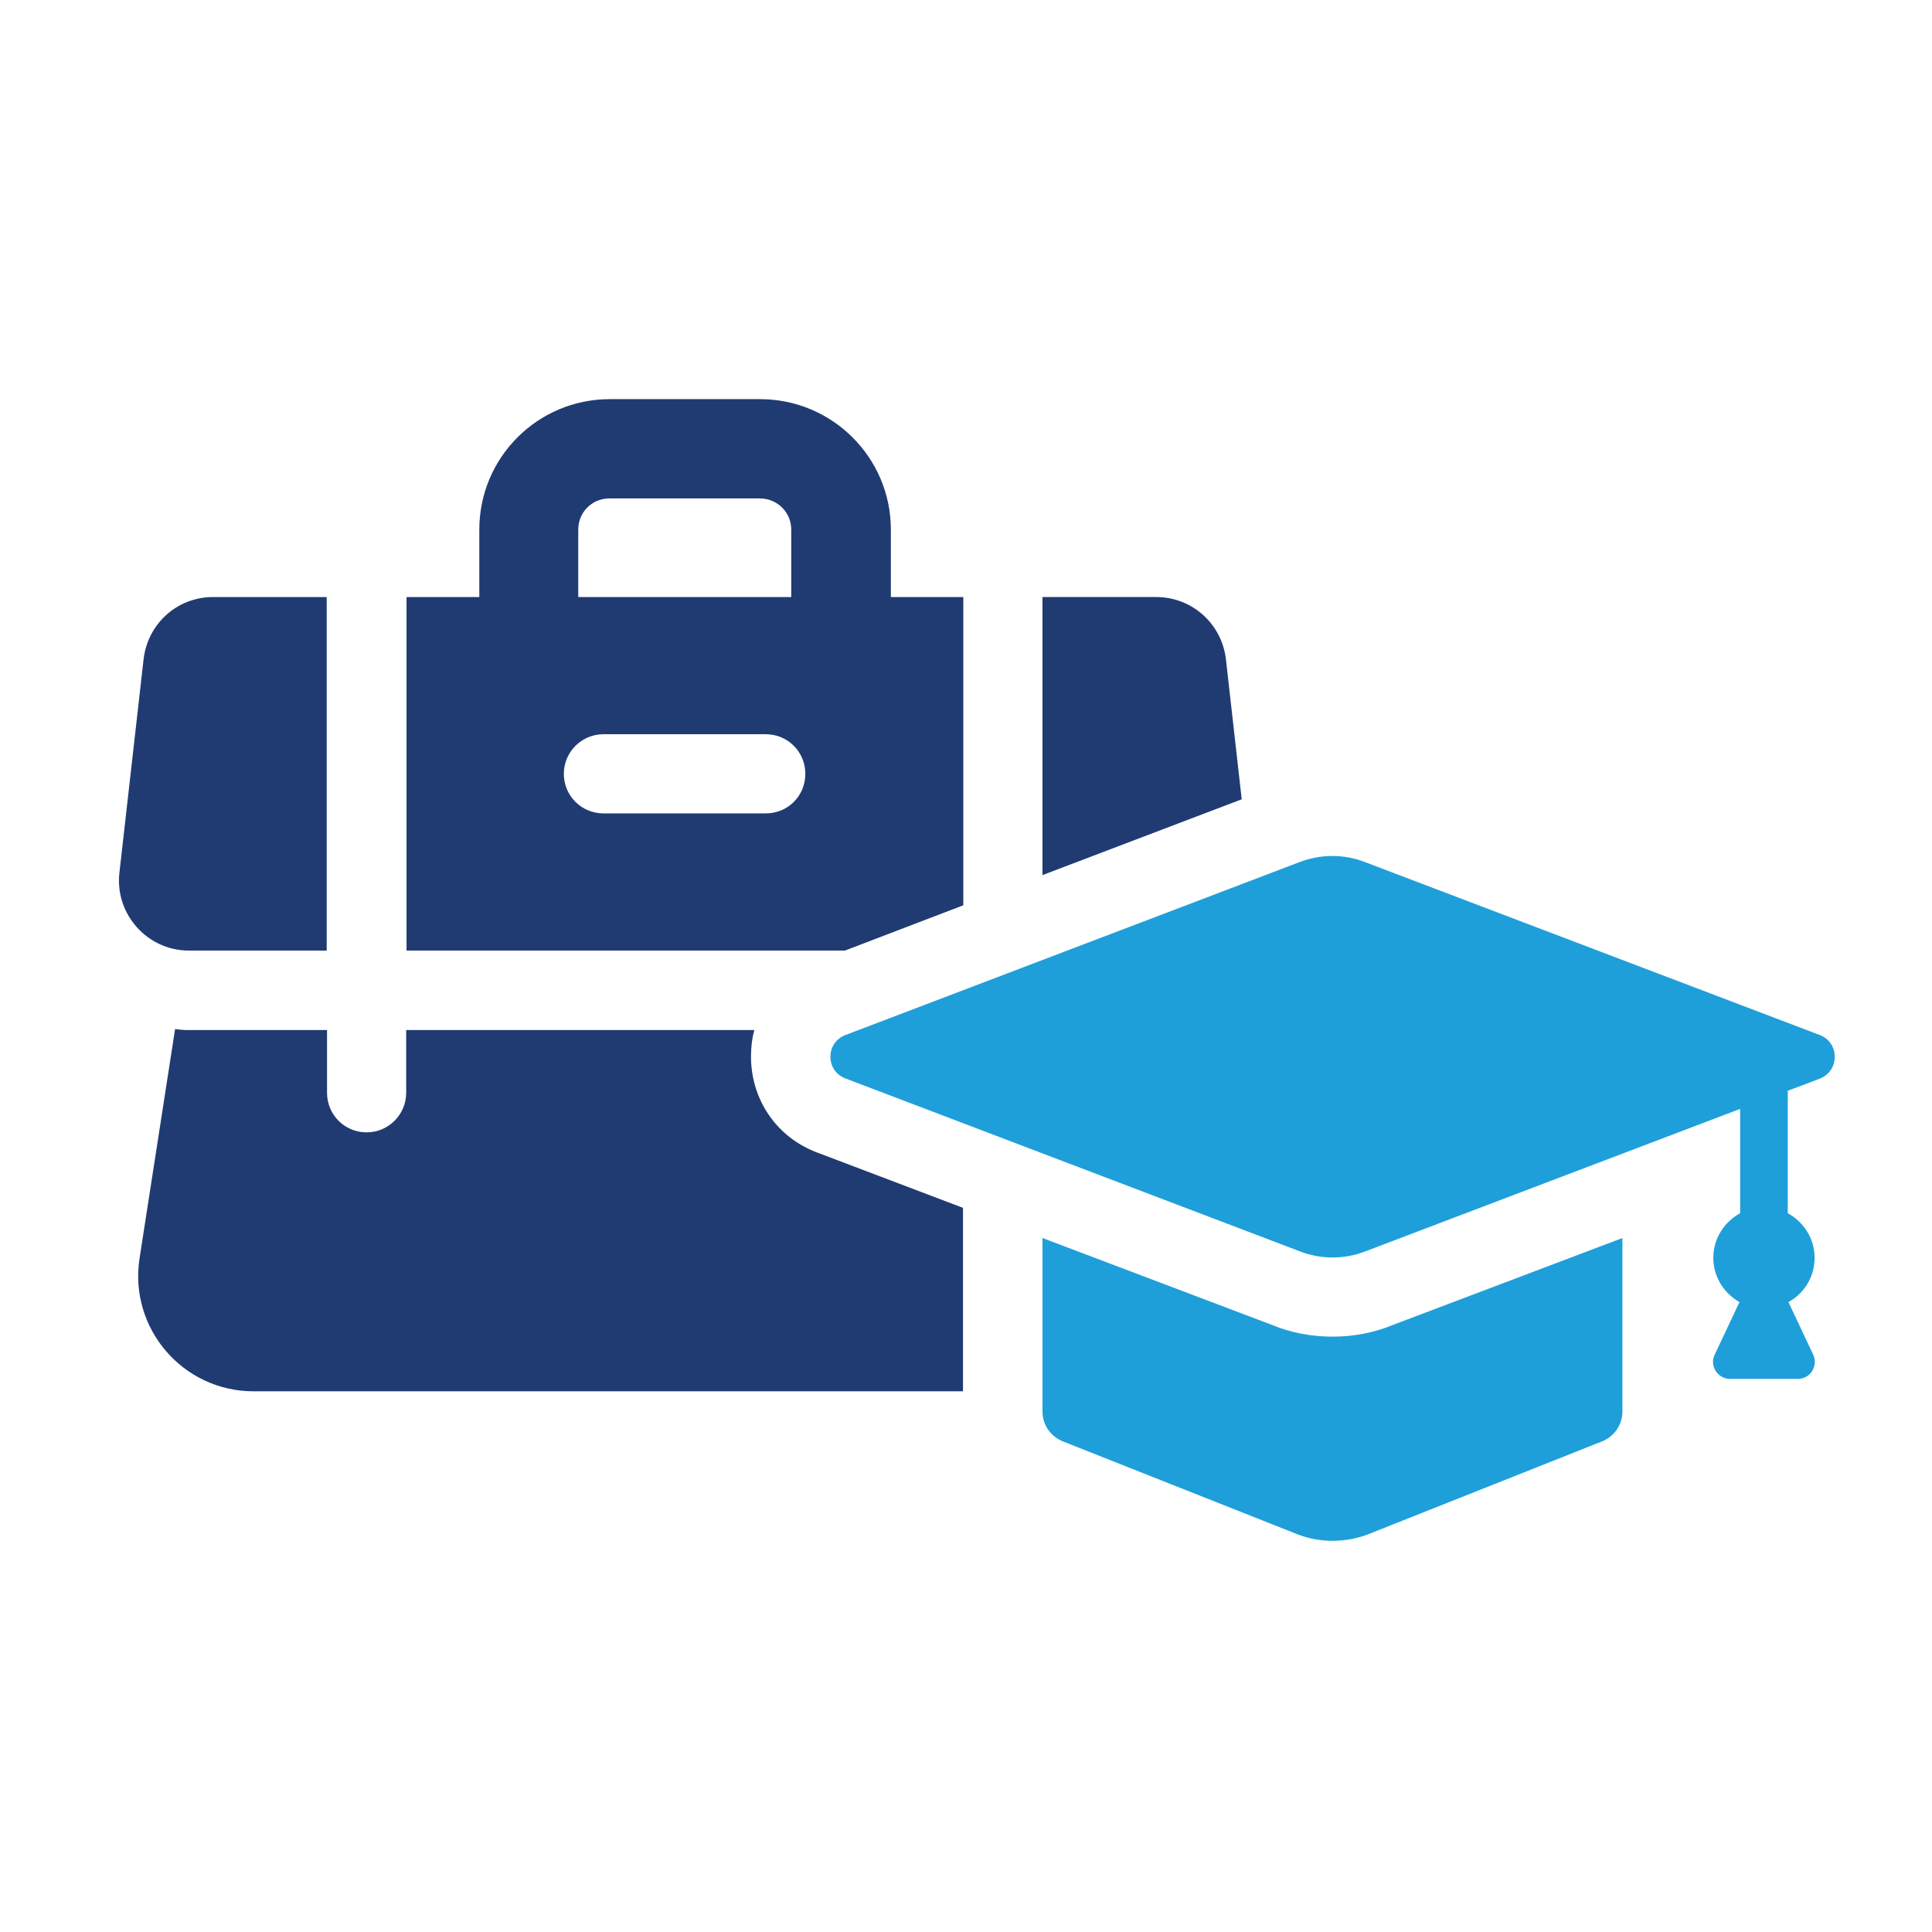 <?xml version="1.0" encoding="utf-8"?>
<!-- Generator: Adobe Illustrator 29.5.1, SVG Export Plug-In . SVG Version: 9.03 Build 0)  -->
<svg version="1.0" id="Layer_1" xmlns="http://www.w3.org/2000/svg" xmlns:xlink="http://www.w3.org/1999/xlink" x="0px" y="0px"
	 viewBox="0 0 576 576" style="enable-background:new 0 0 576 576;" xml:space="preserve">
<style type="text/css">
	.st0{fill:#203B72;}
	.st1{fill:#1E9FDA;}
</style>
<g>
	<path class="st0" d="M223.9,315c0-2.7,0.3-5.4,1-7.9H121.1v18.7c0,6.5-5.3,11.8-11.8,11.8c-6.6,0-11.8-5.3-11.8-11.8v-18.7H56.3
		c-1.4,0-2.8-0.1-4.1-0.3l-10.6,68.4c-3.2,20.8,12.9,39.6,34,39.6h211.5v-54.7l-43.5-16.5C231.6,339.1,223.9,327.9,223.9,315z"/>
	<path class="st0" d="M97.4,283.4V178H63.5c-10.7,0-19.5,8-20.7,18.6l-7.2,63.6c-1.4,12.3,8.3,23.2,20.7,23.2H97.4z"/>
	<path class="st0" d="M287.2,269.9V178h-21.6v-20.1c0-21.5-17.5-38.9-39-38.9h-44.8c-21.5,0-38.9,17.4-38.9,38.9V178h-21.7v105.4
		h130.7L287.2,269.9z M172.4,157.9c0-5.2,4.1-9.3,9.3-9.3h44.8c5.2,0,9.4,4.1,9.4,9.3V178h-63.5V157.9z M228.3,242.5h-48.4
		c-6.5,0-11.8-5.2-11.8-11.8c0-6.5,5.3-11.8,11.8-11.8h48.4c6.6,0,11.8,5.3,11.8,11.8C240.1,237.3,234.9,242.5,228.3,242.5z"/>
	<path class="st0" d="M365.5,196.6c-1.2-10.6-10.1-18.6-20.8-18.6h-33.9v82.9l59.4-22.6L365.5,196.6z"/>
	<path class="st1" d="M542.6,308.6L406.9,257c-6.2-2.4-13.1-2.4-19.4,0L252,308.6c-5.9,2.3-5.9,10.6,0,12.9l135.6,51.6
		c6.2,2.4,13.1,2.4,19.4,0l111.8-42.5v31.1c-4.7,2.6-8,7.5-8,13.3c0,5.7,3.2,10.6,7.8,13.2l-7.4,15.7c-1.6,3.3,0.9,7.2,4.6,7.2H536
		c3.7,0,6.1-3.8,4.6-7.2l-7.4-15.7c4.7-2.6,7.8-7.5,7.8-13.2c0-5.8-3.3-10.7-8-13.3v-36.5l9.5-3.6
		C548.5,319.3,548.5,310.9,542.6,308.6z"/>
	<path class="st1" d="M397.3,398.5c-6.2,0-12.3-1.1-18.1-3.5l-68.4-25.9v51.7c0,4,2.4,7.4,6,8.9l70.2,27.8c6.5,2.5,14,2.5,20.7,0
		l70-27.8c3.6-1.5,6-4.9,6-8.9v-51.7L415.3,395C409.5,397.4,403.5,398.5,397.3,398.5z"/>
</g>
</svg>
